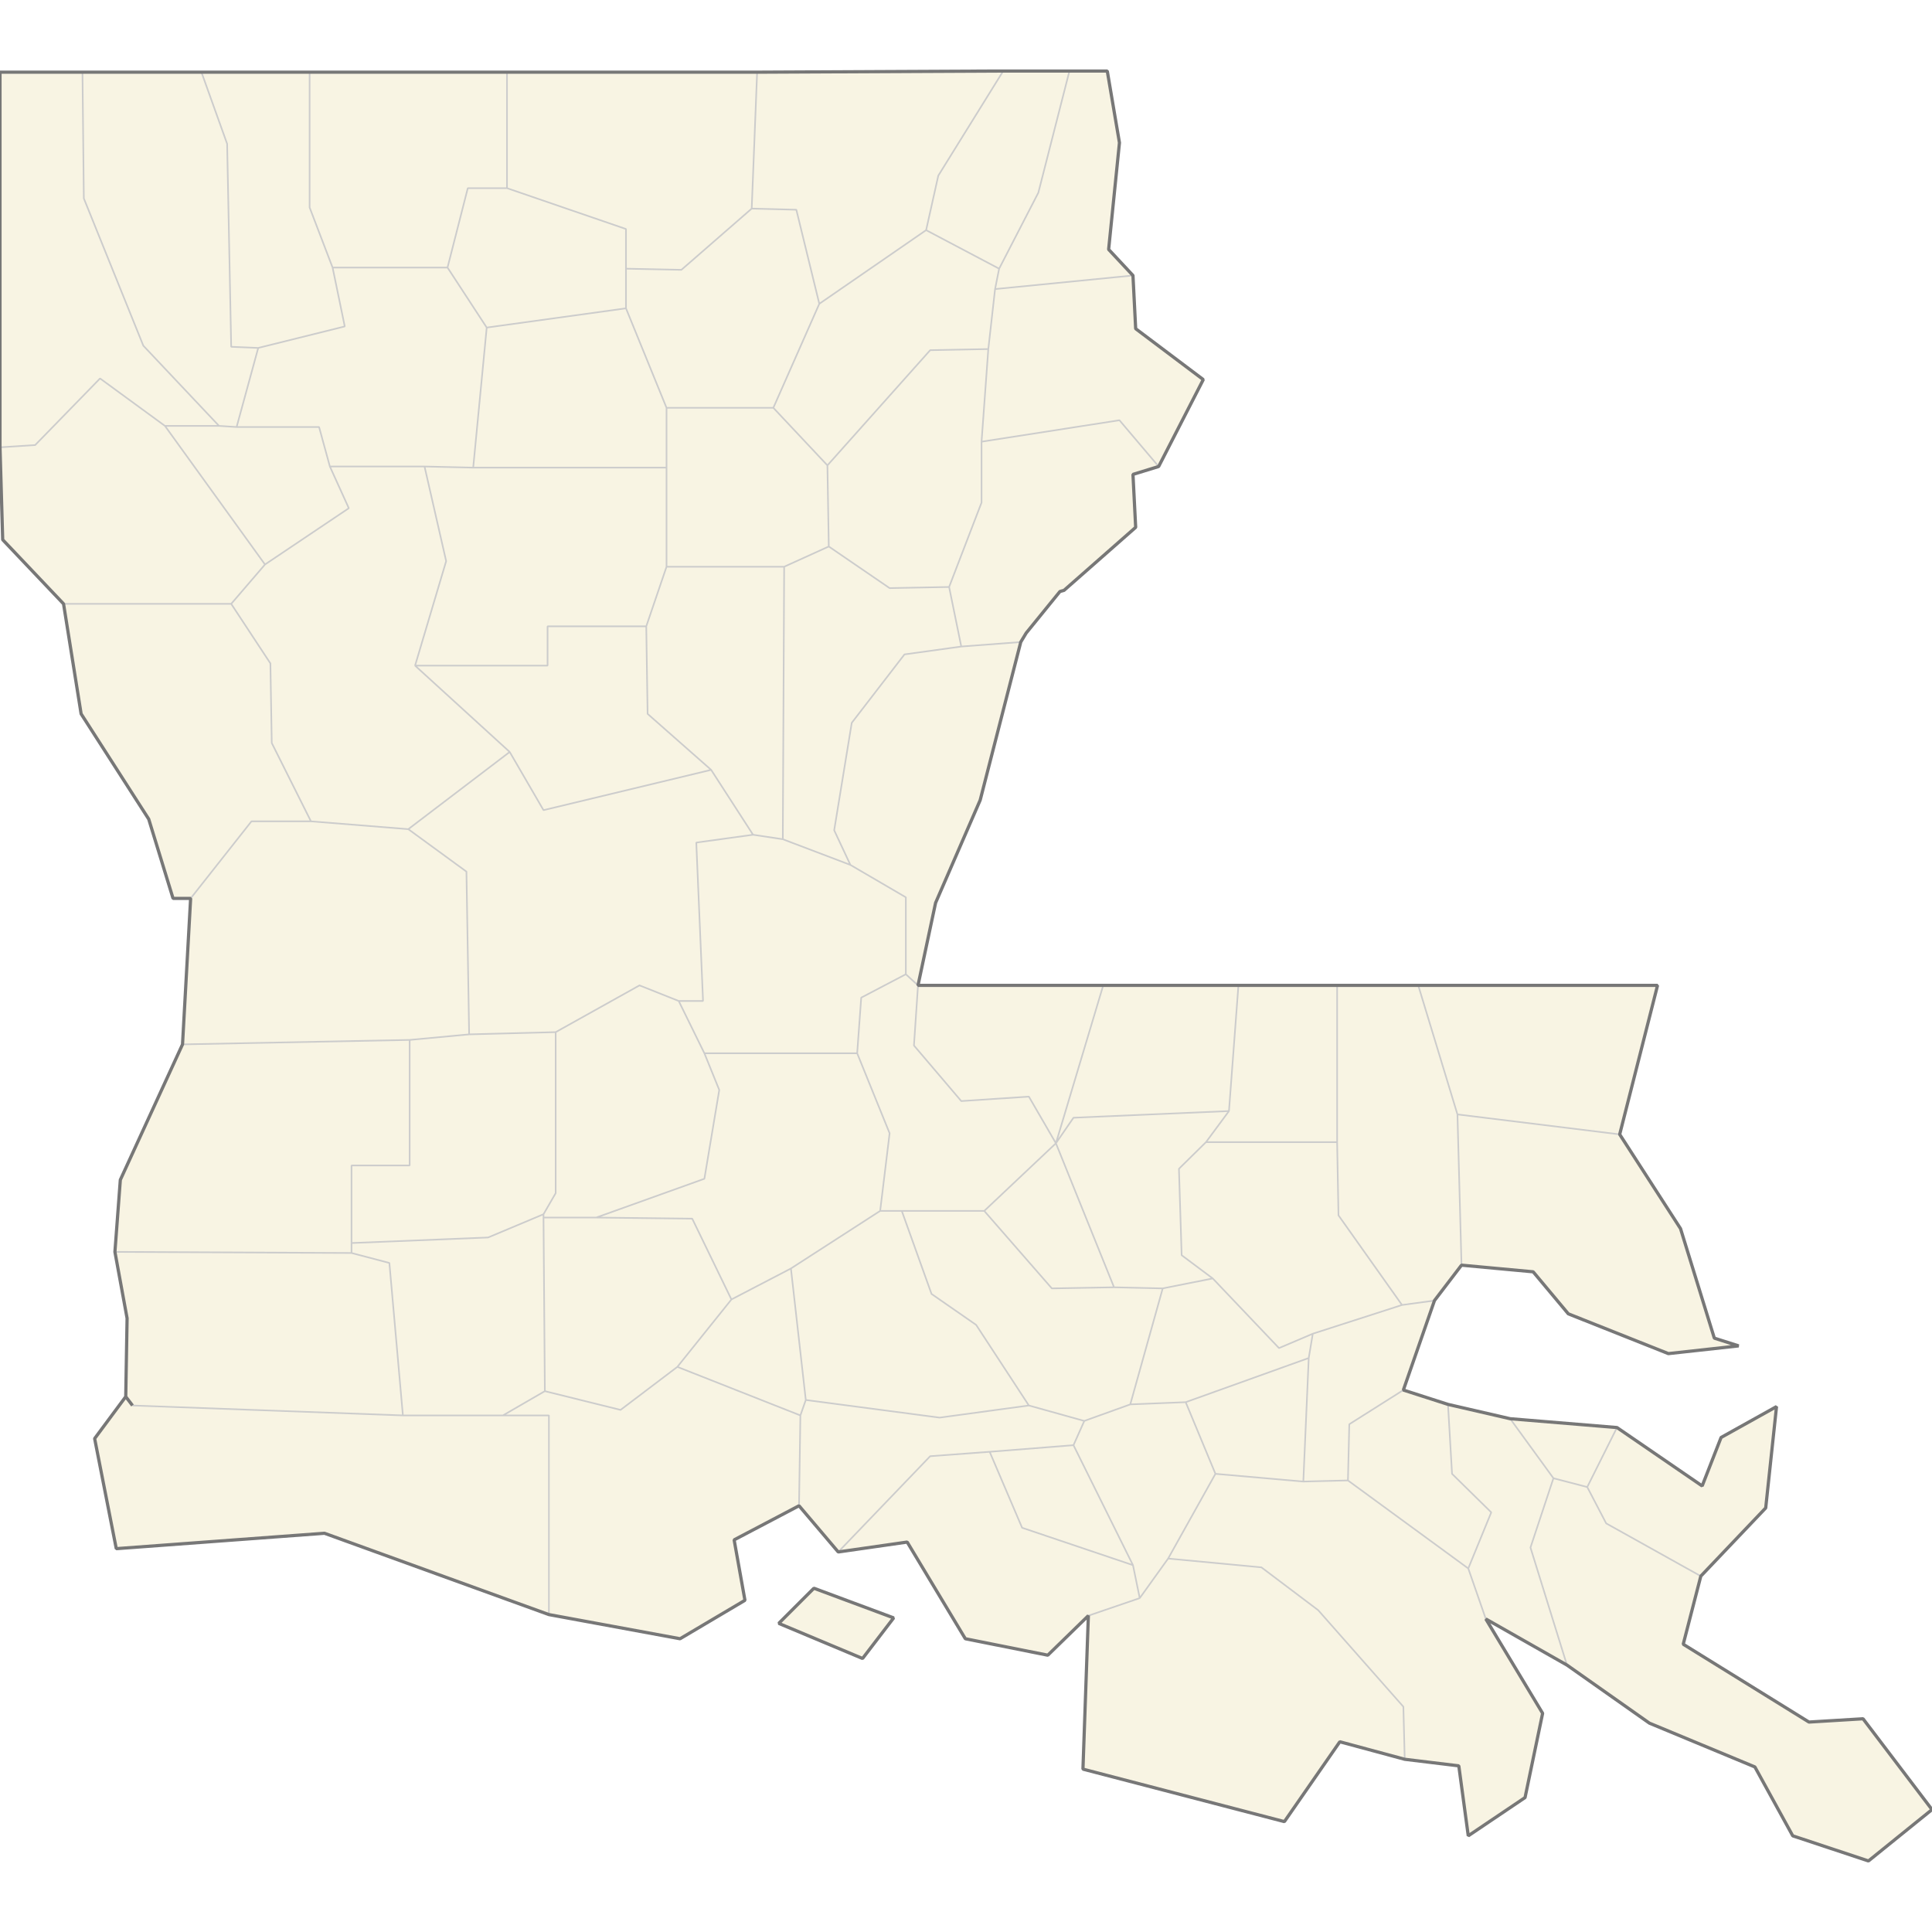 <?xml version="1.0" standalone="no"?>
<svg viewBox="0 0 1200 1200" xmlns="http://www.w3.org/2000/svg" xmlns:xlink="http://www.w3.org/1999/xlink">
<rect x="0" y="0" width="1200" height="1200" fill="#333333" stroke="none"/>
<g id="um-canvas"><rect id="um-canvas-background" x="0" y="0" width="1200" height="1200" fill="transparent"></rect><g id="um-map" transform="translate(0,0),scale(1,1)"><rect id="um-map-background" x="0" y="0" width="1200" height="1200" fill="#ffffff00" stroke="#ffffff00" stroke-width="1" stroke-opacity="1"></rect><path d="M340.938,1002.85L201.54,952.339L72.218,961.903L58.782,893.522L78.097,867.492L82.295,872.974L250.245,879.14L312.386,879.14L340.938,879.14Z" id="22023" class="region" fill="#F8F4E3" stroke="transparent" stroke-width="0"></path><path d="M496.291,935.254L455.983,956.438L462.701,993.983L422.393,1017.849L340.938,1002.85L340.938,879.14L312.386,879.14L338.418,864.065L385.444,875.715L420.714,848.983L497.131,879.14Z" id="22113" class="region" fill="#F8F4E3" stroke="transparent" stroke-width="0"></path><path d="M520.644,963.951L496.291,935.254L497.131,879.14L500.49,869.548L583.625,880.51L639.048,872.974L673.478,882.565L666.76,897.629L614.696,901.736L577.747,904.474ZM535.759,1030.114L483.695,1008.305L505.528,986.478L555.073,1004.896Z" id="22045" class="region" fill="#F8F4E3" stroke="transparent" stroke-width="0"></path><path d="M675.997,1003.532L650.805,1028.071L599.58,1017.849L563.471,957.804L520.644,963.951L577.747,904.474L614.696,901.736L634.85,948.923L703.709,972.145L707.908,992.619Z" id="22101" class="region" fill="#F8F4E3" stroke="transparent" stroke-width="0"></path><path d="M675.997,1003.532L707.908,992.619L725.542,968.048L783.485,973.51L818.754,1000.122L871.659,1060.075L872.498,1092.722L832.19,1081.844L797.761,1131.441L672.638,1098.839Z" id="22109" class="region" fill="#F8F4E3" stroke="transparent" stroke-width="0"></path><path d="M922.883,1005.578L958.153,1064.158L947.236,1116.503L911.966,1140.265L906.088,1096.8L872.498,1092.722L871.659,1060.075L818.754,1000.122L783.485,973.51L725.542,968.048L754.934,915.422L809.517,920.21L837.229,919.526L911.966,974.193Z" id="22057" class="region" fill="#F8F4E3" stroke="transparent" stroke-width="0"></path><path d="M973.268,1034.202L922.883,1005.578L911.966,974.193L926.242,939.356L901.889,915.422L899.37,872.289L937.999,881.195L964.871,918.158L950.595,961.22Z" id="22051" class="region" fill="#F8F4E3" stroke="transparent" stroke-width="0"></path><path d="M1056.403,978.971L1045.486,1021.256L1123.583,1069.601L1157.173,1067.56L1200,1123.973L1160.532,1155.868L1113.506,1140.265L1089.993,1097.48L1024.493,1070.281L973.268,1034.202L950.595,961.22L964.871,918.158L985.864,923.63L997.621,946.19Z" id="22075" class="region" fill="#F8F4E3" stroke="transparent" stroke-width="0"></path><path d="M1056.403,978.971L997.621,946.19L985.864,923.63L1004.339,886.674L1057.243,922.946L1068.999,892.837L1103.429,873.659L1096.711,936.621Z" id="22087" class="region" fill="#F8F4E3" stroke="transparent" stroke-width="0"></path><path d="M1004.339,886.674L985.864,923.63L964.871,918.158L937.999,881.195Z" id="22071" class="region" fill="#F8F4E3" stroke="transparent" stroke-width="0"></path><path d="M871.659,863.38L899.37,872.289L901.889,915.422L926.242,939.356L911.966,974.193L837.229,919.526L838.069,884.62Z" id="22089" class="region" fill="#F8F4E3" stroke="transparent" stroke-width="0"></path><path d="M890.973,807.805L871.659,863.38L838.069,884.62L837.229,919.526L809.517,920.21L812.876,843.496L815.395,828.401L870.819,810.552Z" id="22095" class="region" fill="#F8F4E3" stroke="transparent" stroke-width="0"></path><path d="M907.768,785.818L890.973,807.805L870.819,810.552L831.351,754.868L830.511,709.412L830.511,612.04L836.389,612.04L880.896,612.04L905.248,692.173Z" id="22105" class="region" fill="#F8F4E3" stroke="transparent" stroke-width="0"></path><path d="M1079.916,835.95L1036.249,840.752L974.108,816.045L952.274,789.942L907.768,785.818L905.248,692.173L1006.018,704.586L1043.807,763.125L1064.801,831.147Z" id="22103" class="region" fill="#F8F4E3" stroke="transparent" stroke-width="0"></path><path d="M687.754,44.132L695.311,88.646L688.593,154.92L703.709,171.109L618.055,179.552L620.574,166.887L644.927,119.69L664.241,44.132Z" id="22035" class="region" fill="#F8F4E3" stroke="transparent" stroke-width="0"></path><path d="M703.709,171.109L705.388,204.16L747.376,235.765L719.664,289.753L695.311,261.02L609.657,274.34L613.856,216.807L618.055,179.552Z" id="22065" class="region" fill="#F8F4E3" stroke="transparent" stroke-width="0"></path><path d="M719.664,289.753L703.709,294.656L705.388,327.548L660.882,366.684L658.362,367.382L637.369,393.207L634.01,398.787L597.061,401.577L589.503,364.589L609.657,312.157L609.657,274.34L695.311,261.02Z" id="22107" class="region" fill="#F8F4E3" stroke="transparent" stroke-width="0"></path><path d="M634.01,398.787L608.817,496.946L581.106,560.795L570.189,612.04L562.631,605.121L562.631,557.329L528.202,537.217L518.125,515.7L529.041,448.957L561.791,406.459L597.061,401.577Z" id="22029" class="region" fill="#F8F4E3" stroke="transparent" stroke-width="0"></path><path d="M685.234,612.04L655.843,710.101L639.048,681.135L597.061,683.895L567.67,649.373L570.189,612.04Z" id="22125" class="region" fill="#F8F4E3" stroke="transparent" stroke-width="0"></path><path d="M685.234,612.04L712.946,612.04L769.209,612.04L763.331,690.104L666.76,694.242L655.843,710.101Z" id="22037" class="region" fill="#F8F4E3" stroke="transparent" stroke-width="0"></path><path d="M1006.018,612.04L1029.531,612.04L1006.018,704.586L905.248,692.173L880.896,612.04L904.409,612.04Z" id="22117" class="region" fill="#F8F4E3" stroke="transparent" stroke-width="0"></path><path d="M769.209,612.04L830.511,612.04L830.511,709.412L749.055,709.412L763.331,690.104Z" id="22091" class="region" fill="#F8F4E3" stroke="transparent" stroke-width="0"></path><path d="M107.488,558.022L92.372,508.756L50.385,443.387L39.468,375.063L143.597,375.063L167.95,412.036L168.789,461.484L193.142,510.145L156.193,510.145L118.404,558.022Z" id="22085" class="region" fill="#F8F4E3" stroke="transparent" stroke-width="0"></path><path d="M39.468,375.063L1.679,335.24L0,277.844L21.833,276.442L62.141,235.063L102.449,264.526L164.591,350.618L143.597,375.063Z" id="22031" class="region" fill="#F8F4E3" stroke="transparent" stroke-width="0"></path><path d="M0,277.844L0,221.021L0,130.969L0,82.292L0,44.839L51.225,44.839L52.064,123.215L89.013,214.7L136.039,264.526L102.449,264.526L62.141,235.063L21.833,276.442Z" id="22017" class="region" fill="#F8F4E3" stroke="transparent" stroke-width="0"></path><path d="M78.097,867.492L78.936,818.792L71.379,777.568L218.334,778.256L241.847,784.443L250.245,879.14L82.295,872.974Z" id="22019" class="region" fill="#F8F4E3" stroke="transparent" stroke-width="0"></path><path d="M71.379,777.568L74.738,732.838L113.366,648.683L254.444,645.919L254.444,723.883L218.334,723.883L218.334,772.067L218.334,778.256Z" id="22011" class="region" fill="#F8F4E3" stroke="transparent" stroke-width="0"></path><path d="M113.366,648.683L118.404,558.022L156.193,510.145L193.142,510.145L253.604,515.006L289.713,541.379L291.393,642.464L254.444,645.919Z" id="22115" class="region" fill="#F8F4E3" stroke="transparent" stroke-width="0"></path><path d="M51.225,44.839L52.064,44.839L125.122,44.839L141.078,89.352L143.597,215.402L160.392,216.104L146.956,265.227L136.039,264.526L89.013,214.7L52.064,123.215Z" id="22015" class="region" fill="#F8F4E3" stroke="transparent" stroke-width="0"></path><path d="M125.122,44.839L131.84,44.839L192.302,44.839L192.302,128.854L206.578,166.183L214.136,202.755L160.392,216.104L143.597,215.402L141.078,89.352Z" id="22119" class="region" fill="#F8F4E3" stroke="transparent" stroke-width="0"></path><path d="M192.302,44.839L251.924,44.839L314.906,44.839L314.906,116.869L290.553,116.869L277.957,166.183L206.578,166.183L192.302,128.854Z" id="22027" class="region" fill="#F8F4E3" stroke="transparent" stroke-width="0"></path><path d="M314.906,44.839L470.259,44.839L466.9,129.559L423.233,167.591L388.803,166.887L388.803,142.243L314.906,116.869Z" id="22111" class="region" fill="#F8F4E3" stroke="transparent" stroke-width="0"></path><path d="M470.259,44.839L617.215,44.132L623.093,44.132L582.785,109.111L575.227,142.947L508.887,188.695L494.612,130.264L466.9,129.559Z" id="22067" class="region" fill="#F8F4E3" stroke="transparent" stroke-width="0"></path><path d="M623.093,44.132L664.241,44.132L644.927,119.69L620.574,166.887L575.227,142.947L582.785,109.111Z" id="22123" class="region" fill="#F8F4E3" stroke="transparent" stroke-width="0"></path><path d="M370.329,756.245L429.951,756.933L454.304,807.118L420.714,848.983L385.444,875.715L338.418,864.065L337.579,756.245Z" id="22001" class="region" fill="#F8F4E3" stroke="transparent" stroke-width="0"></path><path d="M454.304,807.118L429.951,756.933L370.329,756.245L437.509,732.15L446.746,676.994L437.509,654.209L532.4,654.209L552.554,703.896L546.676,752.116L491.253,787.88Z" id="22097" class="region" fill="#F8F4E3" stroke="transparent" stroke-width="0"></path><path d="M420.714,848.983L454.304,807.118L491.253,787.88L500.49,869.548L497.131,879.14Z" id="22055" class="region" fill="#F8F4E3" stroke="transparent" stroke-width="0"></path><path d="M337.579,756.245L338.418,864.065L312.386,879.14L250.245,879.14L241.847,784.443L218.334,778.256L218.334,772.067L303.149,768.628L337.579,754.18Z" id="22053" class="region" fill="#F8F4E3" stroke="transparent" stroke-width="0"></path><path d="M370.329,756.245L337.579,756.245L337.579,754.18L345.136,741.102L345.136,641.082L397.201,612.04L421.554,621.724L437.509,654.209L446.746,676.994L437.509,732.15Z" id="22039" class="region" fill="#F8F4E3" stroke="transparent" stroke-width="0"></path><path d="M337.579,754.18L303.149,768.628L218.334,772.067L218.334,723.883L254.444,723.883L254.444,645.919L291.393,642.464L345.136,641.082L345.136,741.102Z" id="22003" class="region" fill="#F8F4E3" stroke="transparent" stroke-width="0"></path><path d="M345.136,641.082L291.393,642.464L289.713,541.379L253.604,515.006L316.585,467.05L337.579,503.199L441.707,478.178L467.74,518.478L432.47,523.337L436.669,621.724L421.554,621.724L397.201,612.04Z" id="22079" class="region" fill="#F8F4E3" stroke="transparent" stroke-width="0"></path><path d="M753.254,794.065L794.402,837.322L815.395,828.401L812.876,843.496L736.459,870.919L702.029,872.289L722.183,800.249Z" id="22005" class="region" fill="#F8F4E3" stroke="transparent" stroke-width="0"></path><path d="M815.395,828.401L794.402,837.322L753.254,794.065L733.94,779.631L732.26,725.95L749.055,709.412L830.511,709.412L831.351,754.868L870.819,810.552Z" id="22063" class="region" fill="#F8F4E3" stroke="transparent" stroke-width="0"></path><path d="M736.459,870.919L812.876,843.496L809.517,920.21L754.934,915.422Z" id="22093" class="region" fill="#F8F4E3" stroke="transparent" stroke-width="0"></path><path d="M702.029,872.289L736.459,870.919L754.934,915.422L725.542,968.048L707.908,992.619L703.709,972.145L666.76,897.629L673.478,882.565Z" id="22007" class="region" fill="#F8F4E3" stroke="transparent" stroke-width="0"></path><path d="M722.183,800.249L702.029,872.289L673.478,882.565L639.048,872.974L606.298,822.911L578.586,803.684L560.112,752.116L611.337,752.116L653.324,800.249L691.952,799.562Z" id="22047" class="region" fill="#F8F4E3" stroke="transparent" stroke-width="0"></path><path d="M753.254,794.065L722.183,800.249L691.952,799.562L655.843,710.101L666.76,694.242L763.331,690.104L749.055,709.412L732.26,725.95L733.94,779.631Z" id="22033" class="region" fill="#F8F4E3" stroke="transparent" stroke-width="0"></path><path d="M666.76,897.629L703.709,972.145L634.85,948.923L614.696,901.736ZM639.048,872.974L583.625,880.51L500.49,869.548L491.253,787.88L546.676,752.116L560.112,752.116L578.586,803.684L606.298,822.911Z" id="22099" class="region" fill="#F8F4E3" stroke="transparent" stroke-width="0"></path><path d="M486.214,521.255L528.202,537.217L562.631,557.329L562.631,605.121L534.92,619.65L532.4,654.209L437.509,654.209L421.554,621.724L436.669,621.724L432.47,523.337L467.74,518.478Z" id="22009" class="region" fill="#F8F4E3" stroke="transparent" stroke-width="0"></path><path d="M528.202,537.217L486.214,521.255L487.054,352.015L514.766,339.435L552.554,365.287L589.503,364.589L597.061,401.577L561.791,406.459L529.041,448.957L518.125,515.7Z" id="22025" class="region" fill="#F8F4E3" stroke="transparent" stroke-width="0"></path><path d="M532.4,654.209L534.92,619.65L562.631,605.121L570.189,612.04L567.67,649.373L597.061,683.895L639.048,681.135L655.843,710.101L611.337,752.116L560.112,752.116L546.676,752.116L552.554,703.896Z" id="22077" class="region" fill="#F8F4E3" stroke="transparent" stroke-width="0"></path><path d="M486.214,521.255L467.74,518.478L441.707,478.178L402.239,443.387L401.4,389.021L413.996,352.015L487.054,352.015Z" id="22059" class="region" fill="#F8F4E3" stroke="transparent" stroke-width="0"></path><path d="M277.957,166.183L302.309,203.458L293.912,290.454L263.681,289.753L204.899,289.753L198.181,265.227L146.956,265.227L160.392,216.104L214.136,202.755L206.578,166.183Z" id="22013" class="region" fill="#F8F4E3" stroke="transparent" stroke-width="0"></path><path d="M302.309,203.458L277.957,166.183L290.553,116.869L314.906,116.869L388.803,142.243L388.803,166.887L388.803,191.508Z" id="22061" class="region" fill="#F8F4E3" stroke="transparent" stroke-width="0"></path><path d="M293.912,290.454L302.309,203.458L388.803,191.508L413.996,253.306L413.996,290.454Z" id="22049" class="region" fill="#F8F4E3" stroke="transparent" stroke-width="0"></path><path d="M263.681,289.753L293.912,290.454L413.996,290.454L413.996,352.015L401.4,389.021L340.098,389.021L340.098,413.43L257.803,413.43L277.117,348.521Z" id="22127" class="region" fill="#F8F4E3" stroke="transparent" stroke-width="0"></path><path d="M204.899,289.753L263.681,289.753L277.117,348.521L257.803,413.43L316.585,467.05L253.604,515.006L193.142,510.145L168.789,461.484L167.95,412.036L143.597,375.063L164.591,350.618L216.655,315.656Z" id="22069" class="region" fill="#F8F4E3" stroke="transparent" stroke-width="0"></path><path d="M146.956,265.227L198.181,265.227L204.899,289.753L216.655,315.656L164.591,350.618L102.449,264.526L136.039,264.526Z" id="22081" class="region" fill="#F8F4E3" stroke="transparent" stroke-width="0"></path><path d="M513.926,289.053L514.766,339.435L487.054,352.015L413.996,352.015L413.996,290.454L413.996,253.306L480.336,253.306Z" id="22021" class="region" fill="#F8F4E3" stroke="transparent" stroke-width="0"></path><path d="M514.766,339.435L513.926,289.053L577.747,217.509L613.856,216.807L609.657,274.34L609.657,312.157L589.503,364.589L552.554,365.287Z" id="22041" class="region" fill="#F8F4E3" stroke="transparent" stroke-width="0"></path><path d="M480.336,253.306L413.996,253.306L388.803,191.508L388.803,166.887L423.233,167.591L466.9,129.559L494.612,130.264L508.887,188.695Z" id="22073" class="region" fill="#F8F4E3" stroke="transparent" stroke-width="0"></path><path d="M513.926,289.053L480.336,253.306L508.887,188.695L575.227,142.947L620.574,166.887L618.055,179.552L613.856,216.807L577.747,217.509Z" id="22083" class="region" fill="#F8F4E3" stroke="transparent" stroke-width="0"></path><path d="M655.843,710.101L691.952,799.562L653.324,800.249L611.337,752.116Z" id="22121" class="region" fill="#F8F4E3" stroke="transparent" stroke-width="0"></path><path d="M401.4,389.021L402.239,443.387L441.707,478.178L337.579,503.199L316.585,467.05L257.803,413.43L340.098,413.43L340.098,389.021Z" id="22043" class="region" fill="#F8F4E3" stroke="transparent" stroke-width="0"></path><path d="M82.295,872.974L250.245,879.14L312.386,879.14L340.938,879.14L340.938,1002.85M312.386,879.14L338.418,864.065L385.444,875.715L420.714,848.983L497.131,879.14L496.291,935.254M497.131,879.14L500.49,869.548L583.625,880.51L639.048,872.974L673.478,882.565L666.76,897.629L614.696,901.736L577.747,904.474L520.644,963.951M614.696,901.736L634.85,948.923L703.709,972.145L707.908,992.619L675.997,1003.532M707.908,992.619L725.542,968.048L783.485,973.51L818.754,1000.122L871.659,1060.075L872.498,1092.722M725.542,968.048L754.934,915.422L809.517,920.21L837.229,919.526L911.966,974.193L922.883,1005.578M911.966,974.193L926.242,939.356L901.889,915.422L899.37,872.289M937.999,881.195L964.871,918.158L950.595,961.22L973.268,1034.202M964.871,918.158L985.864,923.63L997.621,946.19L1056.403,978.971M985.864,923.63L1004.339,886.674M837.229,919.526L838.069,884.62L871.659,863.38M809.517,920.21L812.876,843.496L815.395,828.401L870.819,810.552L890.973,807.805M870.819,810.552L831.351,754.868L830.511,709.412L830.511,612.04M880.896,612.04L905.248,692.173L907.768,785.818M905.248,692.173L1006.018,704.586M703.709,171.109L618.055,179.552L620.574,166.887L644.927,119.69L664.241,44.132M719.664,289.753L695.311,261.02L609.657,274.34L613.856,216.807L618.055,179.552M634.01,398.787L597.061,401.577L589.503,364.589L609.657,312.157L609.657,274.34M685.234,612.04L655.843,710.101L639.048,681.135L597.061,683.895L567.67,649.373L570.189,612.04L562.631,605.121L562.631,557.329L528.202,537.217L518.125,515.7L529.041,448.957L561.791,406.459L597.061,401.577M830.511,709.412L749.055,709.412L763.331,690.104M39.468,375.063L143.597,375.063L167.95,412.036L168.789,461.484L193.142,510.145L156.193,510.145L118.404,558.022M0,277.844L21.833,276.442L62.141,235.063L102.449,264.526L164.591,350.618L143.597,375.063M51.225,44.839L52.064,123.215L89.013,214.7L136.039,264.526L102.449,264.526M71.379,777.568L218.334,778.256L241.847,784.443L250.245,879.14M113.366,648.683L254.444,645.919L254.444,723.883L218.334,723.883L218.334,772.067L218.334,778.256M193.142,510.145L253.604,515.006L289.713,541.379L291.393,642.464L254.444,645.919M125.122,44.839L141.078,89.352L143.597,215.402L160.392,216.104L146.956,265.227L136.039,264.526M192.302,44.839L192.302,128.854L206.578,166.183L214.136,202.755L160.392,216.104M314.906,44.839L314.906,116.869L290.553,116.869L277.957,166.183L206.578,166.183M470.259,44.839L466.9,129.559L423.233,167.591L388.803,166.887L388.803,142.243L314.906,116.869M623.093,44.132L582.785,109.111L575.227,142.947L508.887,188.695L494.612,130.264L466.9,129.559M620.574,166.887L575.227,142.947M338.418,864.065L337.579,756.245L370.329,756.245L429.951,756.933L454.304,807.118L420.714,848.983M370.329,756.245L437.509,732.15L446.746,676.994L437.509,654.209L532.4,654.209L552.554,703.896L546.676,752.116L491.253,787.88L454.304,807.118M491.253,787.88L500.49,869.548M218.334,772.067L303.149,768.628L337.579,754.18L337.579,756.245M337.579,754.18L345.136,741.102L345.136,641.082L397.201,612.04L421.554,621.724L437.509,654.209M291.393,642.464L345.136,641.082M253.604,515.006L316.585,467.05L337.579,503.199L441.707,478.178L467.74,518.478L432.47,523.337L436.669,621.724L421.554,621.724M812.876,843.496L736.459,870.919L702.029,872.289L722.183,800.249L753.254,794.065L794.402,837.322L815.395,828.401M753.254,794.065L733.94,779.631L732.26,725.95L749.055,709.412M754.934,915.422L736.459,870.919M703.709,972.145L666.76,897.629M673.478,882.565L702.029,872.289M639.048,872.974L606.298,822.911L578.586,803.684L560.112,752.116L611.337,752.116L653.324,800.249L691.952,799.562L722.183,800.249M546.676,752.116L560.112,752.116M467.74,518.478L486.214,521.255L528.202,537.217M562.631,605.121L534.92,619.65L532.4,654.209M486.214,521.255L487.054,352.015L514.766,339.435L552.554,365.287L589.503,364.589M691.952,799.562L655.843,710.101L611.337,752.116M441.707,478.178L402.239,443.387L401.4,389.021L413.996,352.015L487.054,352.015M277.957,166.183L302.309,203.458L293.912,290.454L263.681,289.753L204.899,289.753L198.181,265.227L146.956,265.227M388.803,166.887L388.803,191.508L302.309,203.458M388.803,191.508L413.996,253.306L413.996,290.454L293.912,290.454M413.996,290.454L413.996,352.015M401.4,389.021L340.098,389.021L340.098,413.43L257.803,413.43L277.117,348.521L263.681,289.753M257.803,413.43L316.585,467.05M164.591,350.618L216.655,315.656L204.899,289.753M413.996,253.306L480.336,253.306L513.926,289.053L514.766,339.435M513.926,289.053L577.747,217.509L613.856,216.807M508.887,188.695L480.336,253.306M769.209,612.04L763.331,690.104L666.76,694.242L655.843,710.101" class="region-boundary" pointer-events="none" fill="transparent" stroke="#CCCCCC" stroke-width="1" stroke-opacity="1" stroke-linejoin="bevel"></path><path d="M78.097,867.492L78.936,818.792L71.379,777.568L74.738,732.838L113.366,648.683L118.404,558.022L107.488,558.022L92.372,508.756L50.385,443.387L39.468,375.063L1.679,335.24L0,277.844L0,221.021L0,130.969L0,82.292L0,44.839L51.225,44.839L52.064,44.839L125.122,44.839L131.84,44.839L192.302,44.839L251.924,44.839L314.906,44.839L470.259,44.839L617.215,44.132L623.093,44.132L664.241,44.132L687.754,44.132L695.311,88.646L688.593,154.92L703.709,171.109L705.388,204.16L747.376,235.765L719.664,289.753L703.709,294.656L705.388,327.548L660.882,366.684L658.362,367.382L637.369,393.207L634.01,398.787L608.817,496.946L581.106,560.795L570.189,612.04L685.234,612.04L712.946,612.04L769.209,612.04L830.511,612.04L836.389,612.04L880.896,612.04L904.409,612.04L1006.018,612.04L1029.531,612.04L1006.018,704.586L1043.807,763.125L1064.801,831.147L1079.916,835.95L1036.249,840.752L974.108,816.045L952.274,789.942L907.768,785.818L890.973,807.805L871.659,863.38L899.37,872.289L937.999,881.195L1004.339,886.674L1057.243,922.946L1068.999,892.837L1103.429,873.659L1096.711,936.621L1056.403,978.971L1045.486,1021.256L1123.583,1069.601L1157.173,1067.56L1200,1123.973L1160.532,1155.868L1113.506,1140.265L1089.993,1097.48L1024.493,1070.281L973.268,1034.202L922.883,1005.578L958.153,1064.158L947.236,1116.503L911.966,1140.265L906.088,1096.8L872.498,1092.722L832.19,1081.844L797.761,1131.441L672.638,1098.839L675.997,1003.532L650.805,1028.071L599.58,1017.849L563.471,957.804L520.644,963.951L496.291,935.254L455.983,956.438L462.701,993.983L422.393,1017.849L340.938,1002.85L201.54,952.339L72.218,961.903L58.782,893.522L78.097,867.492L82.295,872.974ZM535.759,1030.114L483.695,1008.305L505.528,986.478L555.073,1004.896Z" class="boundary" pointer-events="none" fill="transparent" stroke="#777777" stroke-width="2" stroke-opacity="1" stroke-linejoin="bevel"></path><g id="um-map-labels"></g><g id="um-map-locations"></g></g><g id="um-user-layers"></g></g><defs></defs>
</svg>